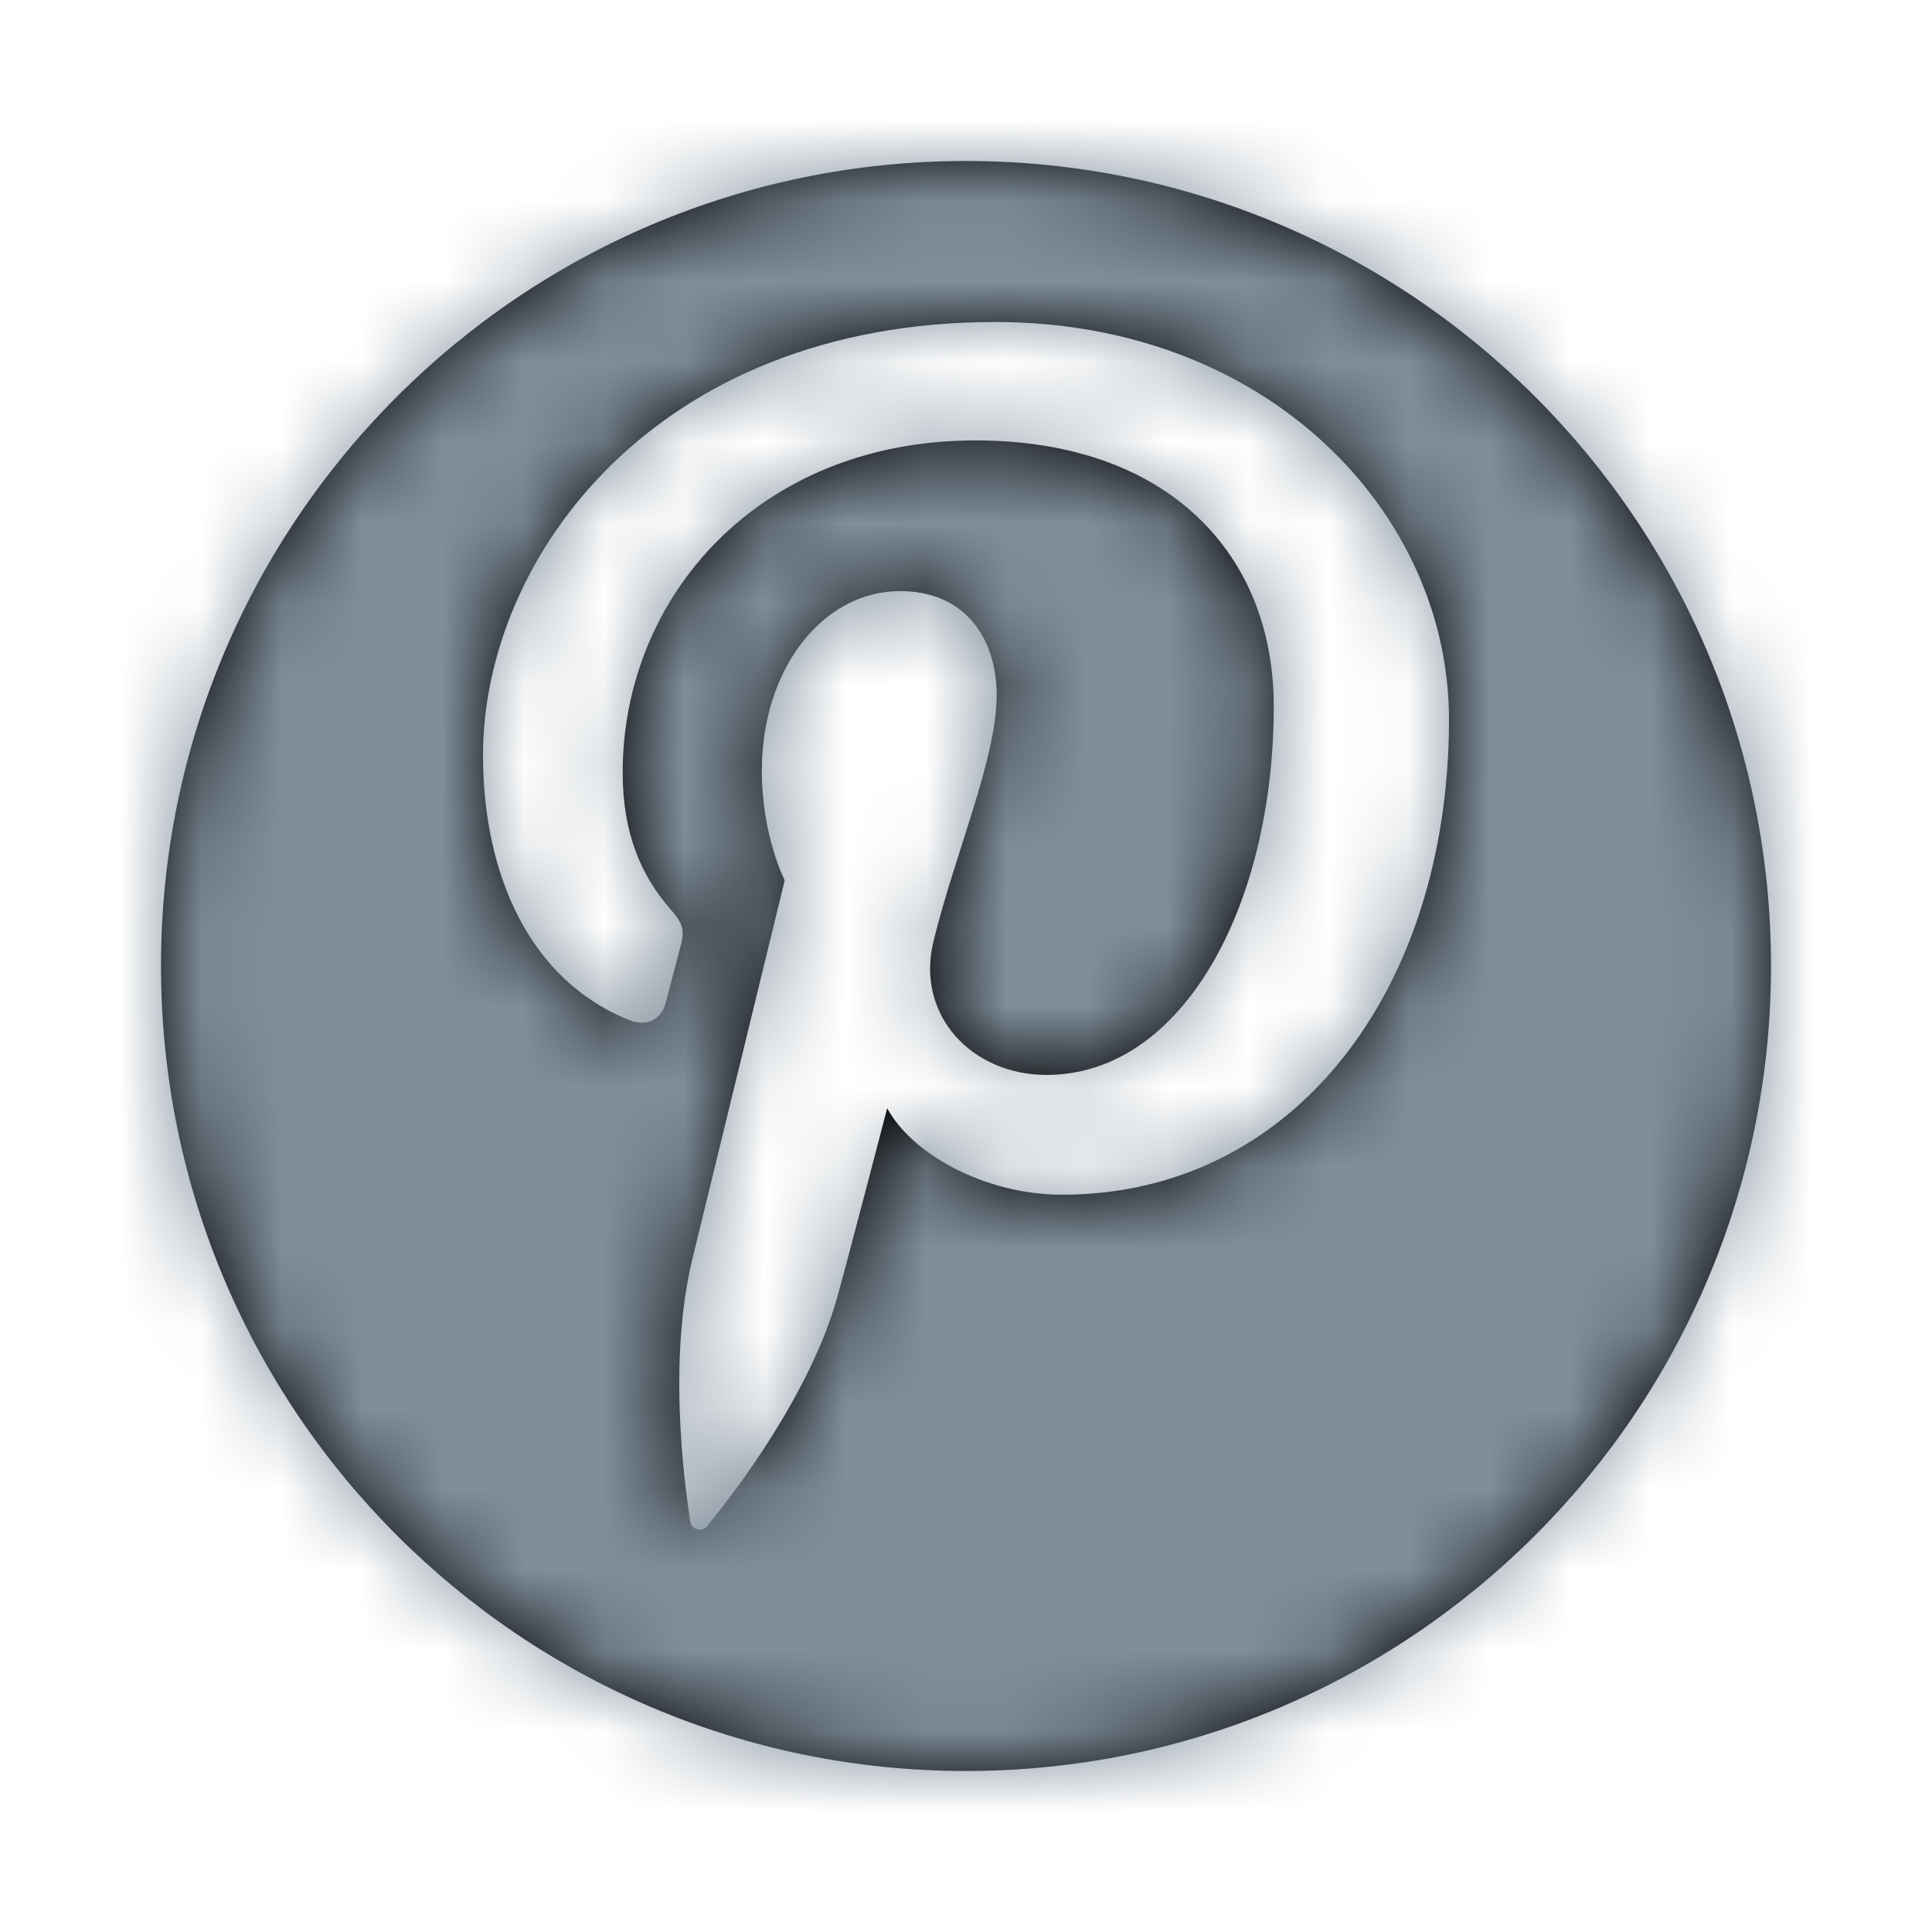 <?xml version="1.0" encoding="UTF-8"?>
<svg width="24px" height="24px" viewBox="0 0 24 24" version="1.1" xmlns="http://www.w3.org/2000/svg" xmlns:xlink="http://www.w3.org/1999/xlink">
    <title>icon/footer/pinterest</title>
    <defs>
        <path d="M12,2 C6.477,2 2,6.477 2,12 C2,17.523 6.477,22 12,22 C17.523,22 22,17.523 22,12 C22,6.477 17.523,2 12,2 Z M13.196,14.841 C12.235,14.841 11.331,14.338 11.021,13.767 C11.021,13.767 10.504,15.752 10.395,16.135 C10.009,17.489 8.875,18.844 8.787,18.955 C8.726,19.032 8.59,19.008 8.576,18.905 C8.552,18.733 8.262,17.024 8.603,15.631 C8.773,14.932 9.748,10.936 9.748,10.936 C9.748,10.936 9.464,10.386 9.464,9.573 C9.464,8.296 10.229,7.343 11.181,7.343 C11.99,7.343 12.381,7.931 12.381,8.637 C12.381,9.424 11.863,10.602 11.596,11.694 C11.372,12.608 12.069,13.353 13.001,13.353 C14.688,13.353 15.823,11.257 15.823,8.772 C15.823,6.884 14.51,5.471 12.119,5.471 C9.419,5.471 7.735,7.42 7.735,9.597 C7.735,10.347 7.964,10.877 8.323,11.287 C8.487,11.475 8.51,11.551 8.451,11.767 C8.408,11.925 8.31,12.307 8.269,12.458 C8.21,12.676 8.027,12.754 7.823,12.674 C6.58,12.182 6,10.864 6,9.382 C6,6.935 8.133,4 12.363,4 C15.763,4 18,6.38 18,8.936 C18,12.316 16.058,14.841 13.196,14.841 Z" id="path-1"></path>
    </defs>
    <g id="icon/footer/pinterest" stroke="none" stroke-width="1" fill="none" fill-rule="evenodd">
        <mask id="mask-2" fill="white">
            <use xlink:href="#path-1"></use>
        </mask>
        <use id="Shape" fill="#000000" fill-rule="nonzero" xlink:href="#path-1"></use>
        <g id="Group" mask="url(#mask-2)" fill="#7F8E9B" fill-rule="nonzero">
            <g id="color/monochrome/3">
                <polygon id="Rectangle-8-Copy-8" points="0 0 24 0 24 24 0 24"></polygon>
            </g>
        </g>
    </g>
</svg>